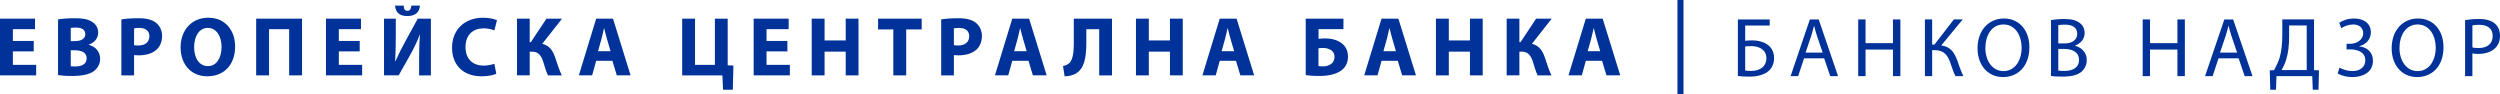 <?xml version="1.0" encoding="UTF-8"?>
<svg id="Layer_1" data-name="Layer 1" xmlns="http://www.w3.org/2000/svg" width="983.85" height="37" viewBox="0 0 983.85 37">
  <defs>
    <style>
      .cls-1 {
        fill: #003299;
        stroke-width: 0px;
      }
    </style>
  </defs>
  <polygon class="cls-1" points="13.278 20.222 5.065 20.222 5.065 25.52 14.239 25.52 14.239 29.659 0 29.659 0 7.341 13.774 7.341 13.774 11.479 5.065 11.479 5.065 16.118 13.278 16.118 13.278 20.222"/>
  <path class="cls-1" d="M22.846,7.64c1.323-.267,4.009-.466,6.523-.466,3.082,0,4.971.298,6.592,1.259,1.556.828,2.681,2.35,2.681,4.372,0,1.987-1.16,3.841-3.677,4.768v.065c2.552.698,4.44,2.617,4.44,5.497,0,2.022-.927,3.613-2.319,4.738-1.621,1.289-4.337,2.022-8.777,2.022-2.483,0-4.337-.168-5.462-.332V7.64ZM27.846,16.18h1.655c2.651,0,4.074-1.091,4.074-2.746,0-1.69-1.293-2.582-3.578-2.582-1.091,0-1.72.065-2.151.134v5.195ZM27.846,26.082c.496.069,1.091.069,1.953.069,2.285,0,4.307-.897,4.307-3.212,0-2.255-2.022-3.147-4.535-3.147h-1.724v6.29Z"/>
  <path class="cls-1" d="M47.762,7.637c1.556-.263,3.742-.461,6.82-.461,3.113,0,5.333.595,6.824,1.789,1.423,1.125,2.384,2.979,2.384,5.165s-.729,4.04-2.056,5.298c-1.72,1.621-4.268,2.354-7.251,2.354-.66,0-1.259-.034-1.72-.099v7.98h-5.001V7.637ZM52.762,17.772c.431.099.961.134,1.69.134,2.681,0,4.337-1.362,4.337-3.643,0-2.056-1.423-3.276-3.94-3.276-1.026,0-1.72.099-2.087.194v6.592Z"/>
  <path class="cls-1" d="M92.528,18.268c0,7.32-4.44,11.756-10.963,11.756-6.622,0-10.497-5.001-10.497-11.36,0-6.691,4.272-11.687,10.864-11.687,6.855,0,10.597,5.13,10.597,11.291M76.401,18.566c0,4.372,2.052,7.454,5.432,7.454,3.41,0,5.363-3.246,5.363-7.587,0-4.005-1.923-7.45-5.397-7.45-3.41,0-5.397,3.246-5.397,7.583"/>
  <polygon class="cls-1" points="118.863 7.342 118.863 29.661 113.798 29.661 113.798 11.481 105.883 11.481 105.883 29.661 100.817 29.661 100.817 7.342 118.863 7.342"/>
  <polygon class="cls-1" points="141.558 20.222 133.345 20.222 133.345 25.52 142.519 25.52 142.519 29.659 128.28 29.659 128.28 7.341 142.054 7.341 142.054 11.479 133.345 11.479 133.345 16.118 141.558 16.118 141.558 20.222"/>
  <path class="cls-1" d="M155.762,7.342v6.622c0,3.578-.065,7.122-.263,10.101h.129c1.16-2.617,2.651-5.561,3.975-7.95l4.803-8.773h5.165v22.318h-4.634v-6.592c0-3.445.065-6.488.362-9.403h-.099c-1.026,2.647-2.449,5.596-3.772,7.945l-4.54,8.049h-5.76V7.342h4.634ZM158.874,2.207c.034,1.294.397,2.057,1.457,2.057,1.026,0,1.423-.733,1.556-2.057h3.38c-.198,2.85-2.056,4.104-5.001,4.104-2.914,0-4.57-1.319-4.803-4.104h3.41Z"/>
  <path class="cls-1" d="M195.314,29.03c-.927.466-3.013.996-5.729.996-7.712,0-11.687-4.837-11.687-11.196,0-7.613,5.428-11.851,12.183-11.851,2.617,0,4.604.526,5.501.992l-1.03,4.005c-1.026-.427-2.449-.828-4.238-.828-4.005,0-7.118,2.418-7.118,7.389,0,4.471,2.647,7.281,7.152,7.281,1.522,0,3.212-.332,4.203-.728l.763,3.94Z"/>
  <path class="cls-1" d="M208.465,7.342v9.273h.431l6.16-9.273h6.126l-7.786,9.898c2.884.729,4.173,2.716,5.1,5.402.798,2.38,1.526,4.798,2.587,7.018h-5.432c-.763-1.522-1.194-3.246-1.724-4.902-.759-2.518-1.789-4.436-4.501-4.436h-.961v9.338h-5.001V7.342h5.001Z"/>
  <path class="cls-1" d="M234.62,23.934l-1.591,5.725h-5.234l6.824-22.318h6.622l6.919,22.318h-5.428l-1.724-5.725h-6.389ZM240.28,20.157l-1.388-4.738c-.401-1.323-.798-2.979-1.129-4.307h-.065c-.332,1.328-.66,3.018-1.026,4.307l-1.323,4.738h4.932Z"/>
  <polygon class="cls-1" points="273.526 7.342 273.526 25.522 281.342 25.522 281.342 7.342 286.377 7.342 286.377 25.686 288.628 25.82 288.395 35.326 284.554 35.326 284.286 29.661 268.46 29.661 268.46 7.342 273.526 7.342"/>
  <polygon class="cls-1" points="309.876 20.222 301.663 20.222 301.663 25.52 310.837 25.52 310.837 29.659 296.598 29.659 296.598 7.341 310.372 7.341 310.372 11.479 301.663 11.479 301.663 16.118 309.876 16.118 309.876 20.222"/>
  <polygon class="cls-1" points="324.502 7.342 324.502 15.917 332.818 15.917 332.818 7.342 337.853 7.342 337.853 29.661 332.818 29.661 332.818 20.323 324.502 20.323 324.502 29.661 319.436 29.661 319.436 7.342 324.502 7.342"/>
  <polygon class="cls-1" points="351.557 11.581 345.564 11.581 345.564 7.343 362.718 7.343 362.718 11.581 356.627 11.581 356.627 29.662 351.557 29.662 351.557 11.581"/>
  <path class="cls-1" d="M370.389,7.637c1.565-.263,3.751-.461,6.824-.461,3.113,0,5.337.595,6.829,1.789,1.418,1.125,2.38,2.979,2.38,5.165s-.733,4.04-2.052,5.298c-1.724,1.621-4.272,2.354-7.251,2.354-.66,0-1.259-.034-1.724-.099v7.98h-5.005V7.637ZM375.394,17.772c.431.099.961.134,1.69.134,2.686,0,4.341-1.362,4.341-3.643,0-2.056-1.427-3.276-3.945-3.276-1.022,0-1.72.099-2.087.194v6.592Z"/>
  <path class="cls-1" d="M398.372,23.934l-1.586,5.725h-5.234l6.82-22.318h6.626l6.915,22.318h-5.432l-1.716-5.725h-6.393ZM404.037,20.157l-1.393-4.738c-.401-1.323-.793-2.979-1.125-4.307h-.065c-.336,1.328-.664,3.018-1.03,4.307l-1.319,4.738h4.932Z"/>
  <path class="cls-1" d="M437.613,7.342v22.318h-5.035V11.481h-5.065v5.298c0,5.729-.729,10.166-4.108,12.153-1.125.629-2.643,1.095-4.436,1.095l-.629-4.078c1.095-.129,1.987-.625,2.552-1.19,1.358-1.423,1.69-4.272,1.69-7.648V7.342h15.033Z"/>
  <polygon class="cls-1" points="452.106 7.342 452.106 15.917 460.422 15.917 460.422 7.342 465.458 7.342 465.458 29.661 460.422 29.661 460.422 20.323 452.106 20.323 452.106 29.661 447.045 29.661 447.045 7.342 452.106 7.342"/>
  <path class="cls-1" d="M480.017,23.934l-1.586,5.725h-5.234l6.82-22.318h6.626l6.924,22.318h-5.432l-1.724-5.725h-6.393ZM485.682,20.157l-1.388-4.738c-.397-1.323-.793-2.979-1.125-4.307h-.069c-.328,1.328-.66,3.018-1.022,4.307l-1.328,4.738h4.932Z"/>
  <path class="cls-1" d="M528.697,7.343v4.134h-9.799v3.811c.763-.099,1.819-.168,2.72-.168,2.25,0,4.596.565,6.29,1.823,1.552,1.125,2.582,2.884,2.582,5.333,0,2.186-.832,3.876-2.121,5.031-2.156,1.923-5.66,2.587-9.075,2.587-2.483,0-4.302-.168-5.436-.332V7.343h14.839ZM518.864,25.984c.565.099,1.259.134,1.957.134,1.224,0,2.453-.401,3.276-1.16.66-.595,1.091-1.487,1.091-2.582,0-1.13-.461-1.957-1.19-2.518-.897-.694-2.151-.991-3.341-.991-.565,0-1.16.064-1.793.133v6.984Z"/>
  <path class="cls-1" d="M543.694,23.934l-1.586,5.725h-5.234l6.82-22.318h6.626l6.924,22.318h-5.432l-1.724-5.725h-6.393ZM549.359,20.157l-1.388-4.738c-.397-1.323-.793-2.979-1.125-4.307h-.069c-.328,1.328-.66,3.018-1.022,4.307l-1.328,4.738h4.932Z"/>
  <polygon class="cls-1" points="570.164 7.342 570.164 15.917 578.48 15.917 578.48 7.342 583.507 7.342 583.507 29.661 578.48 29.661 578.48 20.323 570.164 20.323 570.164 29.661 565.094 29.661 565.094 7.342 570.164 7.342"/>
  <path class="cls-1" d="M597.941,7.342v9.273h.431l6.16-9.273h6.126l-7.786,9.898c2.884.729,4.173,2.716,5.1,5.402.798,2.38,1.526,4.798,2.582,7.018h-5.432c-.763-1.522-1.19-3.246-1.72-4.902-.759-2.518-1.789-4.436-4.501-4.436h-.961v9.338h-5.005V7.342h5.005Z"/>
  <path class="cls-1" d="M624.087,23.934l-1.586,5.725h-5.234l6.82-22.318h6.626l6.924,22.318h-5.432l-1.724-5.725h-6.393ZM629.752,20.157l-1.388-4.738c-.397-1.323-.793-2.979-1.125-4.307h-.069c-.328,1.328-.66,3.018-1.022,4.307l-1.328,4.738h4.932Z"/>
  <g>
    <path class="cls-1" d="M696.443,7.648v2.414h-9.639v5.992c.694-.099,2.022-.164,2.75-.164,2.117,0,4.203.466,5.76,1.492,1.69,1.091,2.85,2.845,2.85,5.462,0,2.087-.698,3.673-1.854,4.833-1.824,1.789-4.837,2.483-7.881,2.483-2.022,0-3.544-.129-4.505-.259V7.648h12.519ZM686.803,27.746c.664.134,1.423.164,2.418.164,1.789,0,3.608-.56,4.703-1.72.759-.793,1.224-1.888,1.224-3.281,0-1.72-.729-2.88-1.819-3.639-1.164-.798-2.651-1.13-4.242-1.13-.66,0-1.556.069-2.285.134v9.471Z"/>
    <path class="cls-1" d="M709.968,22.943l-2.319,7.023h-2.979l7.583-22.318h3.479l7.618,22.318h-3.082l-2.384-7.023h-7.915ZM717.288,20.692l-2.186-6.428c-.496-1.453-.828-2.781-1.16-4.07h-.065c-.332,1.324-.698,2.682-1.125,4.04l-2.186,6.458h6.721Z"/>
    <polygon class="cls-1" points="734.164 7.646 734.164 16.984 744.959 16.984 744.959 7.646 747.873 7.646 747.873 29.964 744.959 29.964 744.959 19.501 734.164 19.501 734.164 29.964 731.284 29.964 731.284 7.646 734.164 7.646"/>
    <path class="cls-1" d="M760.38,7.646v9.898h.897l7.648-9.898h3.475l-8.445,10.23c3.677.496,5.104,2.746,6.26,5.764.832,2.285,1.457,4.337,2.453,6.324h-3.113c-.793-1.522-1.427-3.509-2.022-5.264-1.026-2.949-2.449-4.971-6.225-4.971h-.927v10.234h-2.85V7.646h2.85Z"/>
    <path class="cls-1" d="M798.639,18.572c0,7.682-4.665,11.756-10.364,11.756-5.893,0-10.032-4.57-10.032-11.325,0-7.087,4.402-11.722,10.364-11.722,6.092,0,10.032,4.669,10.032,11.291M781.321,18.938c0,4.768,2.582,9.04,7.118,9.04,4.574,0,7.156-4.203,7.156-9.273,0-4.441-2.319-9.075-7.122-9.075-4.768,0-7.152,4.406-7.152,9.308"/>
    <path class="cls-1" d="M807.144,7.941c1.259-.263,3.242-.461,5.264-.461,2.88,0,4.733.496,6.126,1.621,1.16.862,1.854,2.19,1.854,3.945,0,2.147-1.423,4.035-3.772,4.897v.069c2.117.526,4.6,2.285,4.6,5.596,0,1.923-.759,3.375-1.888,4.471-1.552,1.423-4.07,2.082-7.712,2.082-1.987,0-3.509-.129-4.471-.259V7.941ZM810.023,17.08h2.617c3.048,0,4.837-1.586,4.837-3.742,0-2.617-1.987-3.643-4.902-3.643-1.328,0-2.091.099-2.552.198v7.186ZM810.023,27.78c.565.099,1.392.129,2.418.129,2.979,0,5.729-1.091,5.729-4.337,0-3.048-2.617-4.303-5.764-4.303h-2.384v8.51Z"/>
    <polygon class="cls-1" points="846.114 7.646 846.114 16.984 856.909 16.984 856.909 7.646 859.823 7.646 859.823 29.964 856.909 29.964 856.909 19.501 846.114 19.501 846.114 29.964 843.234 29.964 843.234 7.646 846.114 7.646"/>
    <path class="cls-1" d="M873.072,22.943l-2.315,7.023h-2.983l7.587-22.318h3.475l7.613,22.318h-3.082l-2.38-7.023h-7.915ZM880.392,20.692l-2.186-6.428c-.496-1.453-.828-2.781-1.16-4.07h-.069c-.328,1.324-.694,2.682-1.125,4.04l-2.186,6.458h6.725Z"/>
    <path class="cls-1" d="M910.666,7.644v19.969l1.953.065-.198,7.648h-2.25l-.203-5.363h-14.076l-.194,5.363h-2.255l-.198-7.648,1.694-.065c.828-1.522,1.651-3.147,2.181-4.902.767-2.582,1.061-5.561,1.061-9.406v-5.661h12.485ZM900.863,14.236c0,3.574-.332,6.592-1.125,9.105-.461,1.556-1.155,3.044-1.824,4.238h9.872V10.028h-6.923v4.207Z"/>
    <path class="cls-1" d="M920.58,8.968c1.526-.991,3.479-1.686,5.897-1.686,3.871,0,6.557,2.018,6.557,5.462,0,2.75-1.987,4.833-4.604,5.432v.064c3.147.332,5.428,2.384,5.428,5.596,0,4.639-4.005,6.492-8.075,6.492-2.022,0-4.143-.431-5.833-1.457l.767-2.254c1.19.698,3.177,1.358,4.996,1.358,3.311,0,5.134-1.785,5.134-4.238,0-3.345-3.216-4.307-6.061-4.307h-1.324v-2.181h1.324c2.944,0,5.234-1.823,5.234-4.108,0-2.25-1.591-3.509-4.009-3.509-1.69,0-3.445.694-4.634,1.457l-.798-2.121Z"/>
    <path class="cls-1" d="M961.614,18.572c0,7.682-4.673,11.756-10.364,11.756-5.898,0-10.036-4.57-10.036-11.325,0-7.087,4.402-11.722,10.364-11.722,6.092,0,10.036,4.669,10.036,11.291M944.292,18.938c0,4.768,2.587,9.04,7.117,9.04,4.57,0,7.152-4.203,7.152-9.273,0-4.441-2.315-9.075-7.118-9.075-4.768,0-7.152,4.406-7.152,9.308"/>
    <path class="cls-1" d="M970.11,7.908c1.388-.229,3.212-.427,5.531-.427,2.845,0,4.932.659,6.255,1.854,1.224,1.056,1.953,2.682,1.953,4.669,0,2.017-.595,3.608-1.72,4.768-1.522,1.621-4.005,2.449-6.824,2.449-.858,0-1.651-.03-2.315-.198v8.941h-2.88V7.908ZM972.99,18.672c.629.168,1.423.233,2.388.233,3.475,0,5.591-1.69,5.591-4.772,0-2.949-2.087-4.367-5.264-4.367-1.259,0-2.216.099-2.716.233v8.674Z"/>
  </g>
  <rect class="cls-1" x="660.148" width="2.37" height="37"/>
</svg>